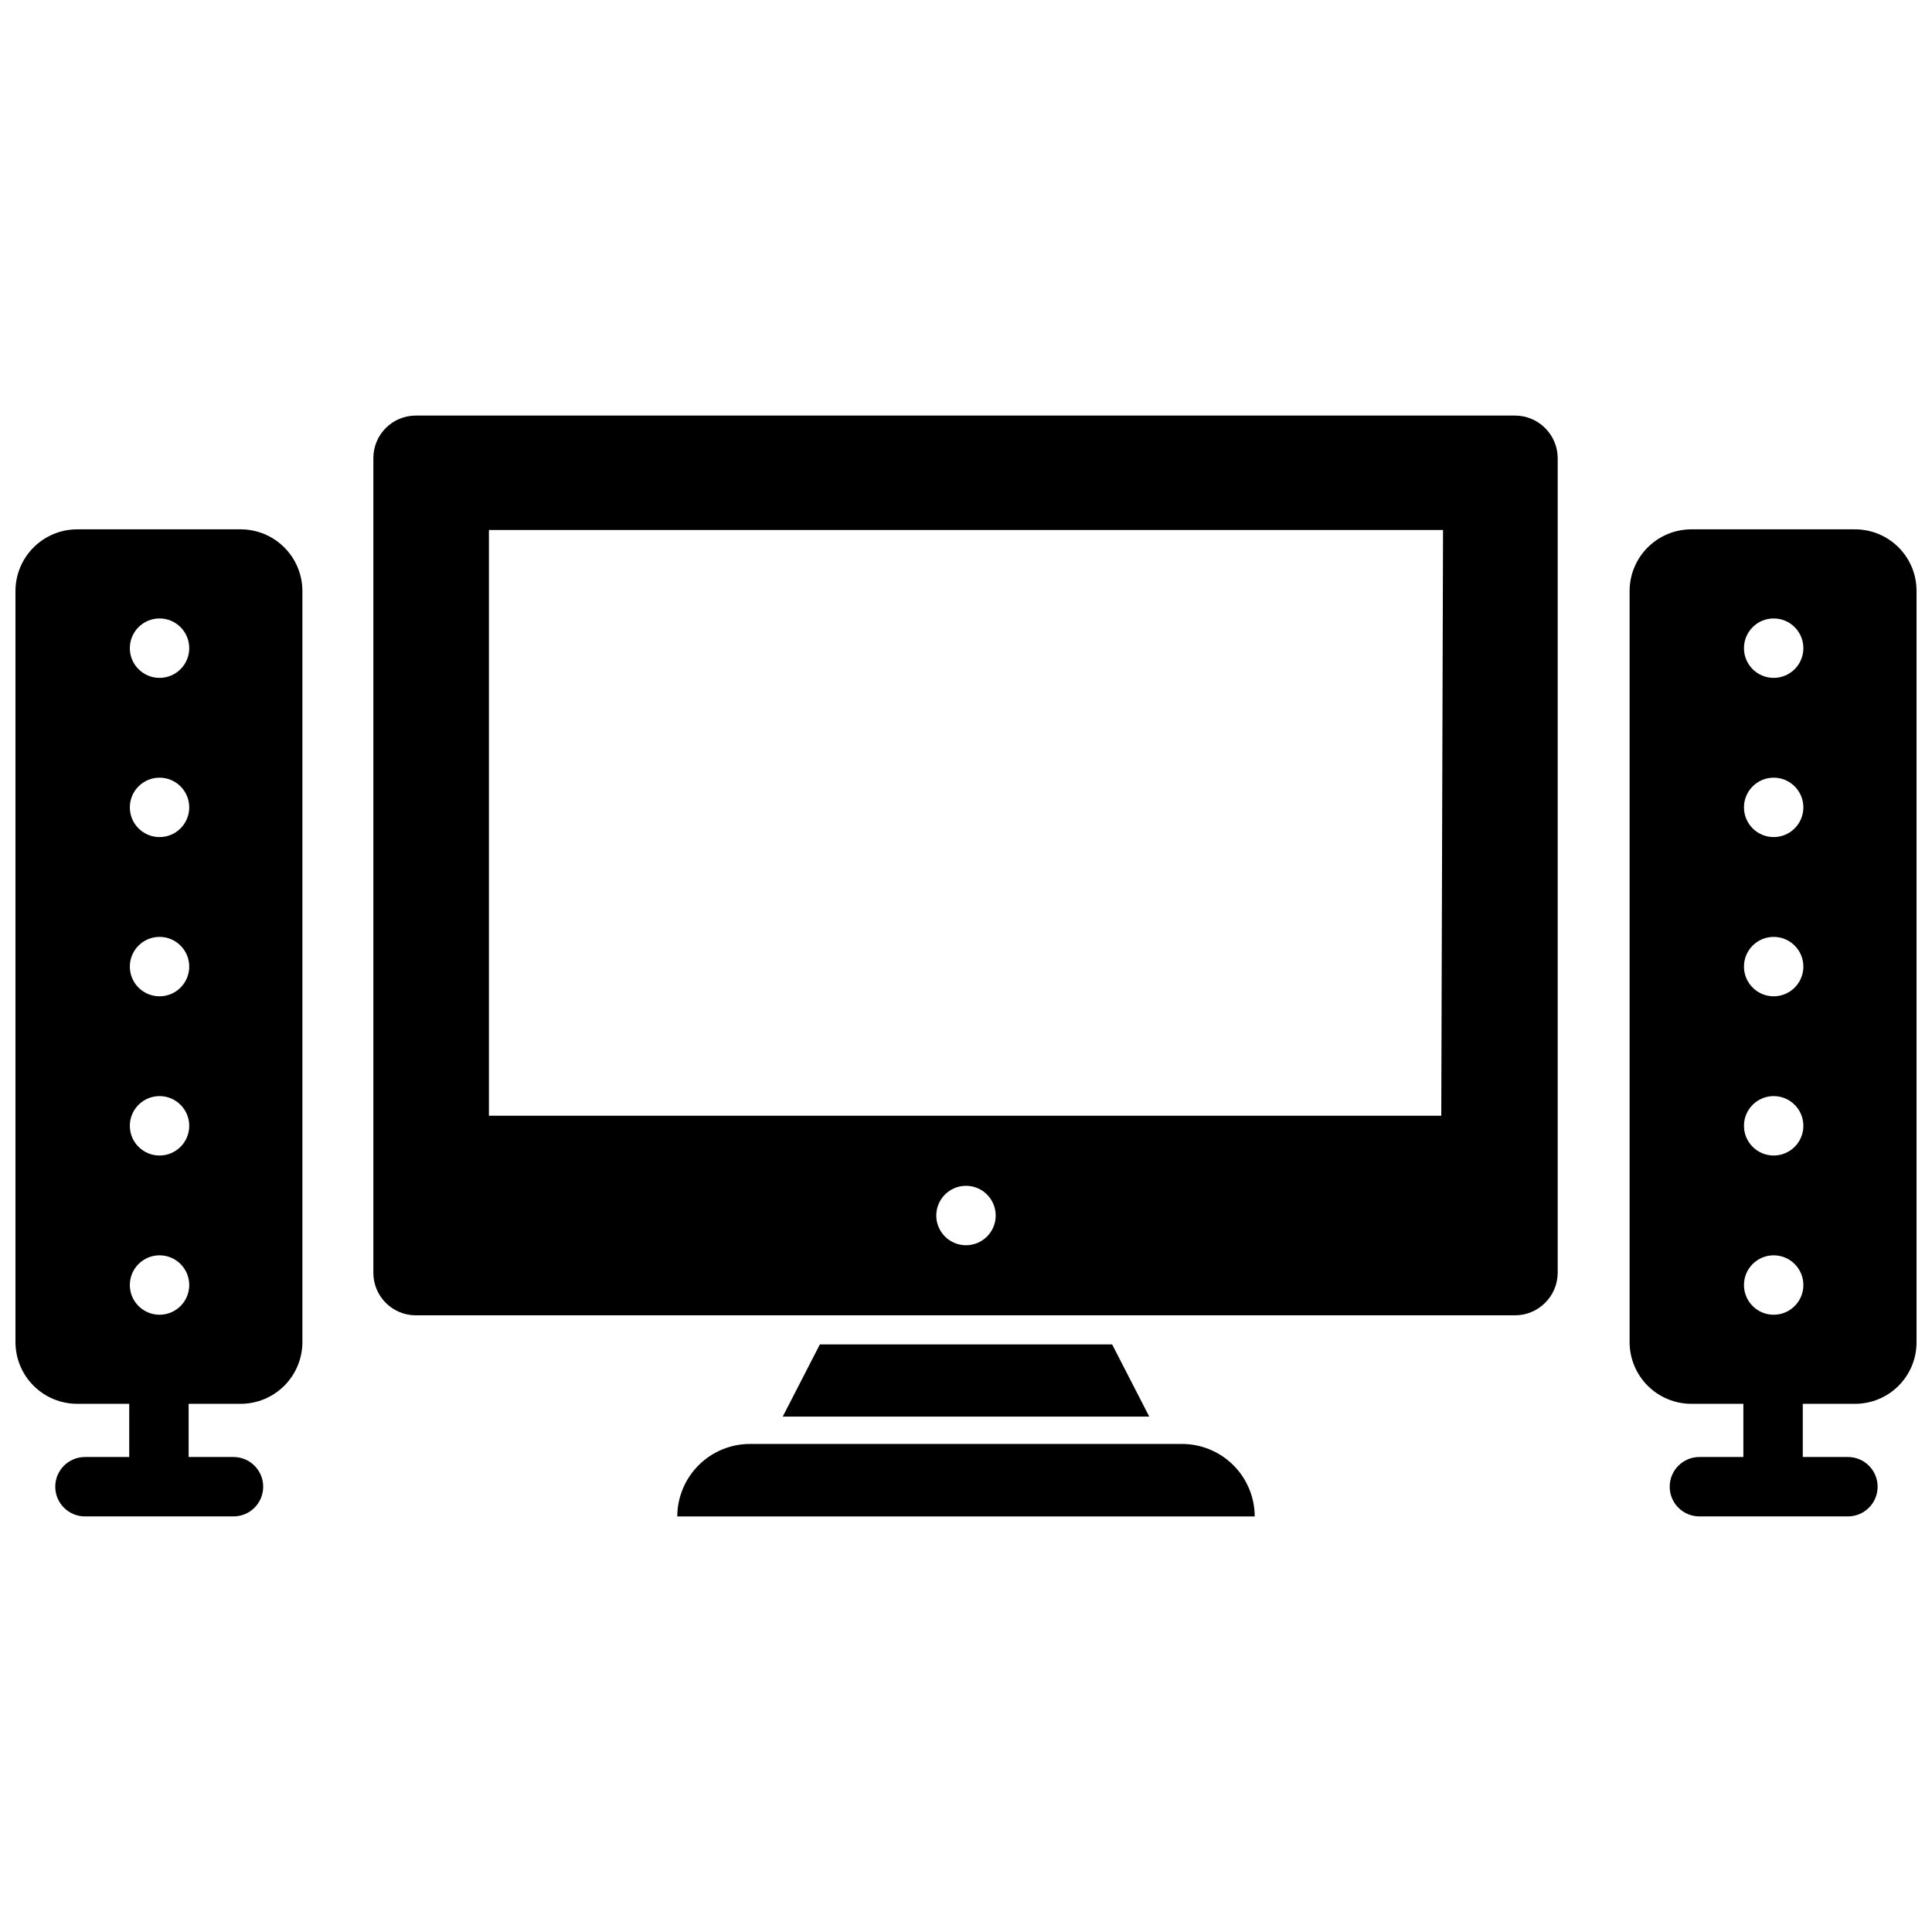 <?xml version="1.0" encoding="UTF-8"?>
<!-- Uploaded to: ICON Repo, www.iconrepo.com, Generator: ICON Repo Mixer Tools -->
<svg width="800px" height="800px" version="1.1" viewBox="144 144 512 512" xmlns="http://www.w3.org/2000/svg">
 <defs>
  <clipPath id="b">
   <path d="m575 284h76.902v262h-76.902z"/>
  </clipPath>
  <clipPath id="a">
   <path d="m148.09 284h76.906v262h-76.906z"/>
  </clipPath>
 </defs>
 <path d="m545.47 254.13h-291.27c-6.215 0-11.254 5.039-11.254 11.258v215.93c0 6.219 5.039 11.258 11.254 11.258h291.27c6.231 0 11.293-5.027 11.336-11.258v-215.93c-0.043-6.231-5.106-11.258-11.336-11.258zm-145.47 219.87c-4.348 0-7.875-3.523-7.875-7.871s3.527-7.875 7.875-7.875 7.871 3.527 7.871 7.875-3.523 7.871-7.871 7.871zm125.95-34.32-252.38-0.004v-155.23h252.85z"/>
 <path d="m457.23 526.66h-114.46c-5.102 0-9.996 2.019-13.609 5.621-3.617 3.598-5.656 8.484-5.676 13.586h153.03c-0.023-5.102-2.062-9.988-5.676-13.586-3.617-3.602-8.512-5.621-13.613-5.621z"/>
 <path d="m361.27 500.29-9.84 19.129h97.141l-9.84-19.129z"/>
 <g clip-path="url(#b)">
  <path d="m635.61 284.28h-43.375c-4.328 0-8.484 1.711-11.551 4.766-3.07 3.055-4.805 7.199-4.824 11.527v199.16c0.02 4.328 1.754 8.473 4.824 11.527 3.066 3.051 7.223 4.766 11.551 4.766h13.777v14.09l-11.652 0.004c-4.348 0-7.871 3.523-7.871 7.871s3.523 7.871 7.871 7.871h39.359c4.348 0 7.871-3.523 7.871-7.871s-3.523-7.871-7.871-7.871h-11.965v-14.094h13.855c4.32 0 8.465-1.715 11.52-4.773 3.059-3.055 4.773-7.199 4.773-11.52v-199.16c0-4.32-1.715-8.465-4.773-11.523-3.055-3.055-7.199-4.769-11.52-4.769zm-21.57 208.14c-4.348 0-7.871-3.527-7.871-7.875 0-4.348 3.523-7.871 7.871-7.871 4.348 0 7.871 3.523 7.871 7.871 0 4.348-3.523 7.875-7.871 7.875zm0-42.195c-4.348 0-7.871-3.523-7.871-7.871 0-4.348 3.523-7.875 7.871-7.875 4.348 0 7.871 3.527 7.871 7.875 0 4.348-3.523 7.871-7.871 7.871zm0-42.195c-4.348 0-7.871-3.523-7.871-7.871s3.523-7.871 7.871-7.871c4.348 0 7.871 3.523 7.871 7.871s-3.523 7.871-7.871 7.871zm0-42.195c-4.348 0-7.871-3.523-7.871-7.871 0-4.348 3.523-7.871 7.871-7.871 4.348 0 7.871 3.523 7.871 7.871 0 4.348-3.523 7.871-7.871 7.871zm0-42.195v0.004c-4.348 0-7.871-3.523-7.871-7.871 0-4.348 3.523-7.875 7.871-7.875 4.348 0 7.871 3.527 7.871 7.875 0 4.348-3.523 7.871-7.871 7.871z"/>
 </g>
 <g clip-path="url(#a)">
  <path d="m207.77 284.28h-43.297c-4.332 0-8.484 1.711-11.551 4.766-3.07 3.055-4.805 7.199-4.824 11.527v199.16c0.02 4.328 1.754 8.473 4.824 11.527 3.066 3.051 7.219 4.766 11.551 4.766h13.773v14.09l-11.727 0.004c-4.348 0-7.875 3.523-7.875 7.871s3.527 7.871 7.875 7.871h39.359c4.348 0 7.871-3.523 7.871-7.871s-3.523-7.871-7.871-7.871h-11.887v-14.094h13.777c4.328 0 8.48-1.715 11.547-4.766 3.07-3.055 4.805-7.199 4.824-11.527v-199.16c-0.02-4.328-1.754-8.473-4.824-11.527-3.066-3.055-7.219-4.766-11.547-4.766zm-21.492 208.14c-4.348 0-7.871-3.527-7.871-7.875 0-4.348 3.523-7.871 7.871-7.871 4.348 0 7.871 3.523 7.871 7.871 0 4.348-3.523 7.875-7.871 7.875zm0-42.195c-4.348 0-7.871-3.523-7.871-7.871 0-4.348 3.523-7.875 7.871-7.875 4.348 0 7.871 3.527 7.871 7.875 0 4.348-3.523 7.871-7.871 7.871zm0-42.195c-4.348 0-7.871-3.523-7.871-7.871s3.523-7.871 7.871-7.871c4.348 0 7.871 3.523 7.871 7.871s-3.523 7.871-7.871 7.871zm0-42.195c-4.348 0-7.871-3.523-7.871-7.871 0-4.348 3.523-7.871 7.871-7.871 4.348 0 7.871 3.523 7.871 7.871 0 4.348-3.523 7.871-7.871 7.871zm0-42.195v0.004c-4.348 0-7.871-3.523-7.871-7.871 0-4.348 3.523-7.875 7.871-7.875 4.348 0 7.871 3.527 7.871 7.875 0 4.348-3.523 7.871-7.871 7.871z"/>
 </g>
</svg>